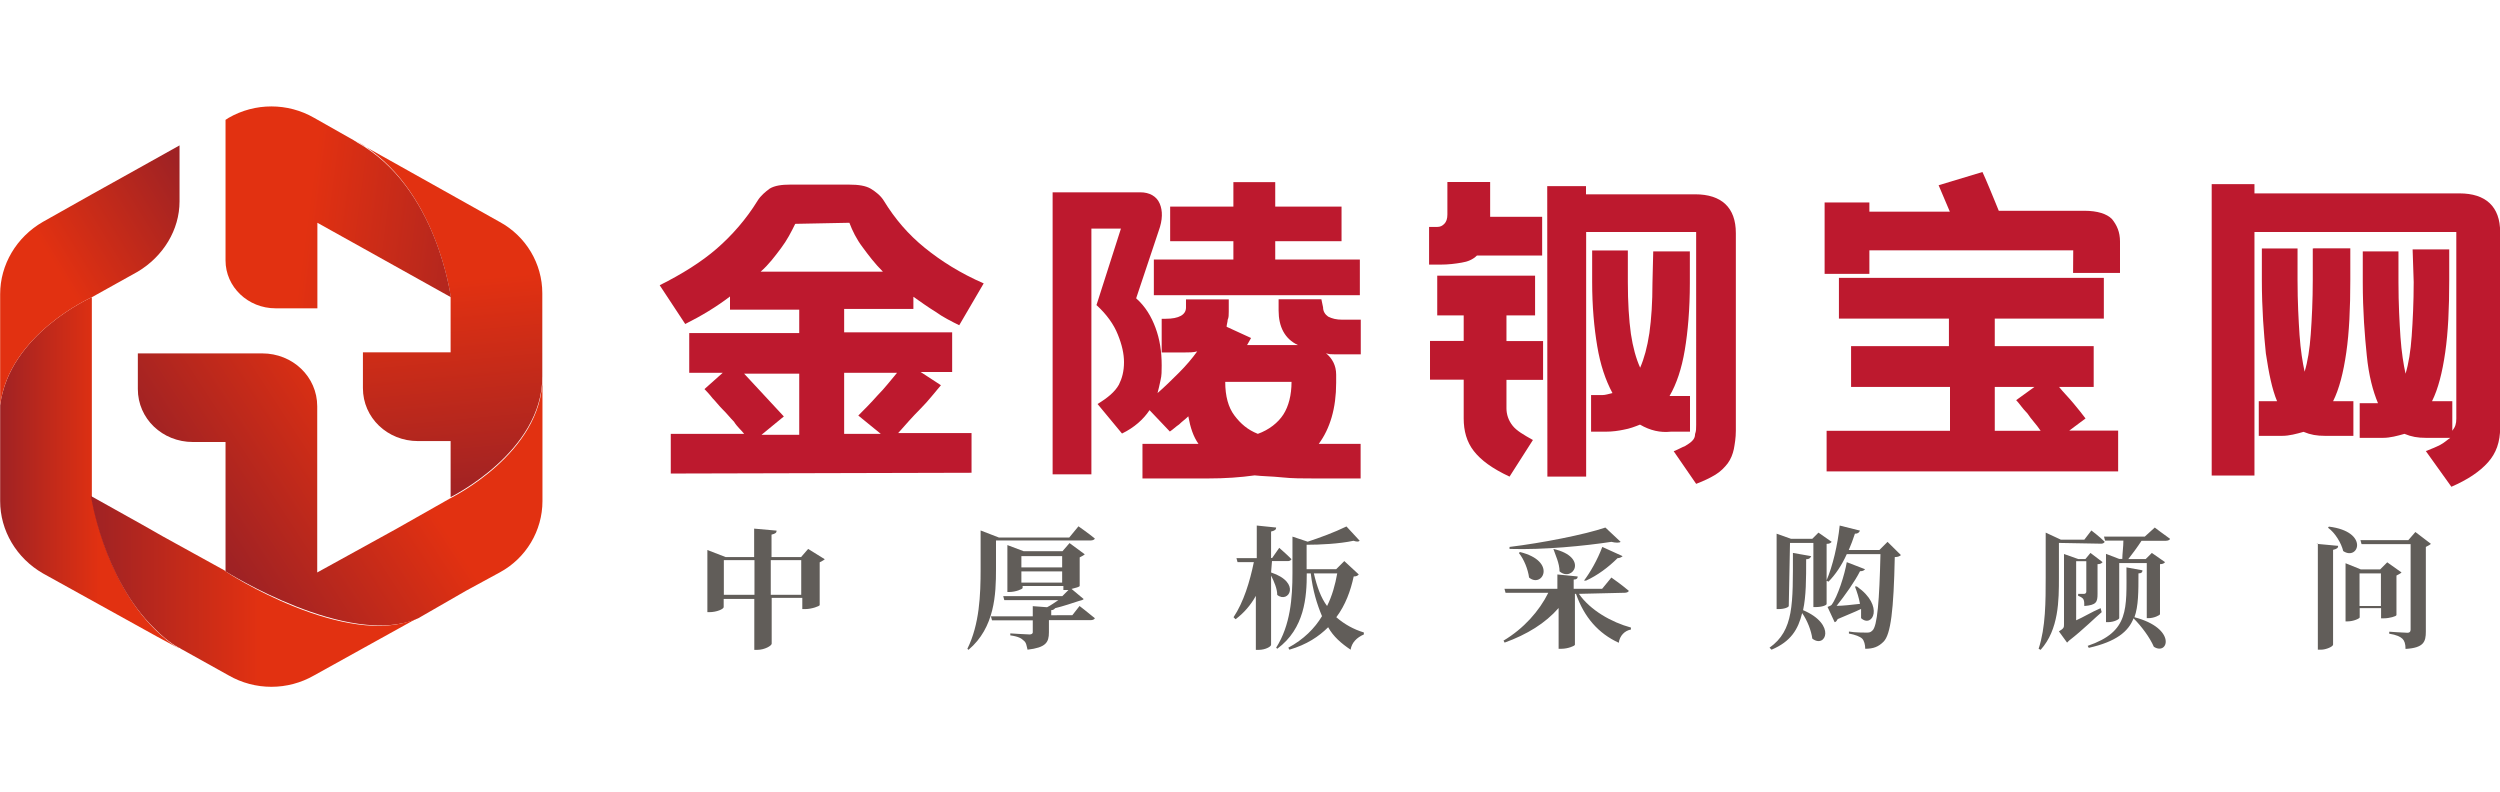 <?xml version="1.0" encoding="utf-8"?>
<!-- Generator: Adobe Illustrator 26.4.1, SVG Export Plug-In . SVG Version: 6.00 Build 0)  -->
<svg version="1.1" id="_图层_1" xmlns="http://www.w3.org/2000/svg" xmlns:xlink="http://www.w3.org/1999/xlink" x="0px" y="0px"
	 viewBox="0 0 1625 515" style="enable-background:new 0 0 1625 515;" xml:space="preserve">
<style type="text/css">
	.st0{fill:url(#SVGID_1_);}
	.st1{fill:url(#SVGID_00000039827984777399039130000014828528427017504677_);}
	.st2{fill:url(#SVGID_00000065076100041956295750000006305756562460633731_);}
	.st3{fill:url(#SVGID_00000006696748577006836210000009014207348765262495_);}
	.st4{fill:url(#SVGID_00000054973989921141991920000005070472704690846609_);}
	.st5{fill:url(#SVGID_00000085236860646963945770000016999750583549603476_);}
	.st6{enable-background:new    ;}
	.st7{fill:#BD192E;}
	.st8{fill:#615D59;}
</style>
<g>
	
		<linearGradient id="SVGID_1_" gradientUnits="userSpaceOnUse" x1="-0.214" y1="1351.835" x2="116.576" y2="1351.835" gradientTransform="matrix(1 0 0 1 0 -1044.35)">
		<stop  offset="0" style="stop-color:#9F2224"/>
		<stop  offset="0.56" style="stop-color:#E23111"/>
	</linearGradient>
	<path class="st0" d="M100.8,409.2c-33.1-32.5-41.1-86.1-41.1-86.1V193.2c0,0-53.7,23.8-59.6,70.2v62.3c0,19.2,10.6,37.1,27.8,47
		l74.2,41.1l14.6,7.9C110.8,418.4,105.5,413.8,100.8,409.2z"/>
	
		<linearGradient id="SVGID_00000070804468238887110100000018401771707179616680_" gradientUnits="userSpaceOnUse" x1="136.934" y1="1390.981" x2="345.474" y2="1255.376" gradientTransform="matrix(1 0 0 1 0 -1044.35)">
		<stop  offset="0" style="stop-color:#9F2224"/>
		<stop  offset="0.52" style="stop-color:#E23111"/>
	</linearGradient>
	<path style="fill:url(#SVGID_00000070804468238887110100000018401771707179616680_);" d="M352.6,245.5v80.2
		c0,19.2-10.6,37.1-27.8,46.4L302.9,384l-31.1,17.9l0,0c-45,19.9-125.2-30.5-125.2-30.5v-84.1h-21.2c-19.9,0-35.8-15.2-35.8-34.4
		v-23.2h80.8c19.9,0,35.8,15.2,35.8,34.4v108l51.7-28.5l0,0l35.1-19.9C292.9,323.7,352.6,294.6,352.6,245.5L352.6,245.5z"/>
	
		<linearGradient id="SVGID_00000082360956765418948610000017999841301113256069_" gradientUnits="userSpaceOnUse" x1="303.893" y1="1368.67" x2="276.998" y2="1079.84" gradientTransform="matrix(1 0 0 1 0 -1044.35)">
		<stop  offset="0" style="stop-color:#9F2224"/>
		<stop  offset="0.49" style="stop-color:#E23111"/>
	</linearGradient>
	<path style="fill:url(#SVGID_00000082360956765418948610000017999841301113256069_);" d="M324.7,144.2
		c17.2,9.3,27.8,27.2,27.8,46.4v54.3c0,49-59.6,78.2-59.6,78.2v-36.4h-21.2c-19.9,0-35.8-15.2-35.8-34.4V229h57v-36.4
		c0,0-9.3-71.5-60.9-100.7l4,2.6L324.7,144.2z"/>
	
		<linearGradient id="SVGID_00000105400655457336243730000014039062644684255423_" gradientUnits="userSpaceOnUse" x1="131.374" y1="1175.928" x2="-55.239" y2="1290.798" gradientTransform="matrix(1 0 0 1 0 -1044.35)">
		<stop  offset="0" style="stop-color:#9F2224"/>
		<stop  offset="0.47" style="stop-color:#E23111"/>
	</linearGradient>
	<path style="fill:url(#SVGID_00000105400655457336243730000014039062644684255423_);" d="M116.7,94.5v36.4
		c0,18.5-10.6,35.8-27.2,45.7l0,0l-29.8,16.6l0,0c0,0-53.7,23.8-59.6,70.2v-72.2c0-19.2,10.6-37.1,27.8-47l31.8-17.9l29.8-16.6
		L116.7,94.5L116.7,94.5z"/>
	
		<linearGradient id="SVGID_00000124846064777259937040000017141363712367578249_" gradientUnits="userSpaceOnUse" x1="59.539" y1="1428.763" x2="271.259" y2="1428.763" gradientTransform="matrix(1 0 0 1 0 -1044.35)">
		<stop  offset="0" style="stop-color:#9F2224"/>
		<stop  offset="0.52" style="stop-color:#E23111"/>
	</linearGradient>
	<path style="fill:url(#SVGID_00000124846064777259937040000017141363712367578249_);" d="M271.1,401.9L204.2,439
		c-17.2,9.9-38.4,9.9-55.6,0l-29.8-16.6l-1.3-0.7c0,0-0.7-0.7-1.3-0.7c-6-3.3-11.3-7.9-15.9-12.6C67,376,59.1,322.4,59.1,322.4
		l33.1,18.5l13.9,7.9l39.7,21.9C146.5,372.1,226,422.4,271.1,401.9L271.1,401.9z"/>
	
		<linearGradient id="SVGID_00000090277864812630249220000004974163231016532377_" gradientUnits="userSpaceOnUse" x1="338.637" y1="1200.446" x2="67.031" y2="1164.408" gradientTransform="matrix(1 0 0 1 0 -1044.35)">
		<stop  offset="0" style="stop-color:#9F2224"/>
		<stop  offset="0.51" style="stop-color:#E23111"/>
	</linearGradient>
	<path style="fill:url(#SVGID_00000090277864812630249220000004974163231016532377_);" d="M232,92.5c-0.7-0.7-1.3-0.7-2-1.3
		l-25.8-14.6c-17.2-9.9-38.4-9.9-55.6,0l-2,1.3v91.4c0,17.2,14.6,31.1,32.5,31.1h27.2v-55.6l29.8,16.6l57,31.8
		C292.9,193.2,284.3,121.7,232,92.5L232,92.5z"/>
</g>
<g class="st6">
	<path class="st7" d="M436,307.8V282h47.7c-2-2.6-4.6-4.6-6.6-7.9c-2.6-2.6-4.6-5.3-7.3-7.9c-2.6-2.6-4.6-5.3-6.6-7.3
		c-2-2.6-4-4.6-5.3-6l11.9-10.6H448v-25.8h71.5v-15.2h-45v-8.6c-8.6,6.6-18.5,12.6-29.1,17.9l-16.6-25.2
		c14.6-7.3,27.2-15.2,37.1-23.8s19.2-19.2,26.5-31.1c2-3.3,5.3-6,7.9-7.9c3.3-2,7.9-2.6,13.2-2.6H552c6,0,10.6,0.7,13.9,2.6
		c3.3,2,6.6,4.6,8.6,7.9c7.3,11.9,15.9,21.9,26.5,30.5c10.6,8.6,23.2,16.6,38.4,23.2l-15.9,27.2c-5.3-2.6-10.6-5.3-15.2-8.6
		c-5.3-3.3-9.9-6.6-14.6-9.9v7.9h-45v15.2h70.2v25.8h-20.5l13.2,8.6c-4,4.6-7.9,9.9-13.2,15.2c-5.3,5.3-9.9,10.6-14.6,15.9h47.7
		v25.8L436,307.8L436,307.8z M495,282.6h24.5v-39.7h-35.8l25.8,27.8L495,282.6z M516.9,145.5c-2.6,5.3-5.3,10.6-9.3,15.9
		c-4,5.3-7.9,10.6-13.2,15.2h79.5c-5.3-5.3-9.3-10.6-13.2-15.9c-4-5.3-6.6-10.6-8.6-15.9L516.9,145.5L516.9,145.5z M557.9,270.1
		c4-4,7.9-7.9,12.6-13.2c4.6-4.6,8.6-9.9,12.6-14.6h-34.4V282h23.8L557.9,270.1z"/>
	<path class="st7" d="M860,199.8c0,2.6,1.3,4.6,3.3,6c2.6,1.3,5.3,2,9.3,2h11.9v22.5h-11.3c-2,0-4,0-6,0c-2,0-3.3,0-5.3-0.7
		c4,3.3,6.6,7.9,6.6,13.9v5.3c0,16.6-4,29.8-11.3,39.7h27.2v22.5h-29.8c-7.9,0-14.6,0-21.2-0.7c-6.6-0.7-12.6-0.7-17.9-1.3
		c-9.3,1.3-19.2,2-30.5,2h-42.4v-22.5h33.8h2.6c-3.3-4.6-5.3-10.6-6.6-17.9c-2,2-4,3.3-6,5.3c-2,1.3-4,3.3-6,4.6l-13.2-13.9
		c-4,6-9.9,11.3-17.9,15.2l-15.9-19.2c6.6-4,11.3-7.9,13.9-12.6c2-4,3.3-8.6,3.3-14.6c0-5.3-1.3-11.3-4-17.9
		c-2.6-6.6-7.3-13.2-13.9-19.2l15.9-49.7h-19.2v159.7h-25.2V125h57c6,0,10.6,2.6,12.6,7.3c2,4.6,2,10.6-0.7,17.9l-14.6,43.7
		c6,5.3,9.9,11.9,12.6,19.2s4,15.2,4,24.5c0,3.3,0,6.6-0.7,9.3c-0.7,3.3-1.3,6-2,8.6c4.6-4,9.3-8.6,13.9-13.2
		c4.6-4.6,8.6-9.3,11.9-13.9c-2.6,0.7-5.3,0.7-8.6,0.7s-6,0-9.9,0h-4.6v-21.9h2.6c8.6,0,13.2-2.6,13.2-7.3v-5.3h27.8v7.9
		c0,2,0,4-0.7,5.3c0,1.3-0.7,3.3-0.7,4.6l15.9,7.3l-2.6,4.6h33.1c-8.6-4-12.6-11.9-12.6-22.5v-7.3h27.8L860,199.8L860,199.8z
		 M750,191.9v-23.2h51.7v-11.9h-41.1v-22.5h41.1v-15.9h27.2v15.9h43.1v22.5h-43.1v11.9h55v23.2C883.9,191.9,750,191.9,750,191.9z
		 M796.4,248.2c0,9.3,2,16.6,6,21.9c4,5.3,8.6,9.3,15.2,11.9c7.3-2.6,13.2-7.3,16.6-12.6s5.3-12.6,5.3-21.2
		C839.5,248.2,796.4,248.2,796.4,248.2z"/>
	<path class="st7" d="M968.6,118.4v22.5h33.8v25.2H960c-2.6,2.6-6,4-9.9,4.6c-4,0.7-8.6,1.3-13.9,1.3h-7.3v-24.5h5.3
		c2,0,3.3-0.7,4.6-2s2-3.3,2-6v-21.2H968.6z M979.2,205.1v16.6h23.8v25.2h-23.8v18.5c0,4,1.3,7.9,4,11.3c2.6,3.3,7.3,6,13.2,9.3
		l-15.2,23.8c-11.3-5.3-18.5-10.6-23.2-16.6s-6.6-13.2-6.6-21.2v-25.2h-21.9v-25.2h21.9v-16.6h-17.2v-25.8h63.6v25.8H979.2z
		 M1005.7,121h25.2v5.3h70.9c17.2,0,26.5,8.6,26.5,25.2V280c0,4.6-0.7,8.6-1.3,11.9c-0.7,3.3-2,6.6-4,9.3c-2,2.6-4.6,5.3-7.9,7.3
		c-3.3,2-7.3,4-12.6,6l-14.6-21.2c3.3-1.3,5.3-2.6,7.3-3.3c2-1.3,3.3-2,4.6-3.3c1.3-1.3,2-2.6,2-4.6c0.7-2,0.7-3.3,0.7-6V150.8
		h-71.5v159h-25.2L1005.7,121L1005.7,121z M1074.6,163.4h23.8v20.5c0,17.2-1.3,31.8-3.3,43.7c-2,11.9-5.3,21.9-9.9,29.8
		c0.7,0,1.3,0,2,0s1.3,0,2,0h9.3v23.2h-12.6c-6.6,0.7-13.2-0.7-19.9-4.6c-3.3,1.3-6.6,2.6-10.6,3.3c-3.3,0.7-7.3,1.3-11.9,1.3h-9.3
		v-23.8h7.3c2,0,4-0.7,6.6-1.3c-4.6-8.6-7.9-18.5-9.9-30.5c-2-11.9-3.3-25.8-3.3-41.7v-20.5h23.2v20.5c0,13.2,0.7,24.5,2,33.8
		c1.3,8.6,3.3,15.9,6,21.9c2.6-6,4.6-13.2,6-22.5c1.3-9.3,2-19.9,2-32.5L1074.6,163.4L1074.6,163.4z"/>
	<path class="st7" d="M1347.6,162.7h-132.5V178h-29.1v-46.4h29.1v6h52.3l-7.3-17.2l28.5-8.6c1.3,2.6,2.6,6,4.6,10.6
		c2,4.6,4,9.9,6,14.6h55.6c8.6,0,14.6,2,17.9,5.3c3.3,4,5.3,8.6,5.3,14.6v20.5h-30.5L1347.6,162.7L1347.6,162.7z M1266.8,225v-17.9
		h-71.5v-26.5h172.2v26.5h-70.9V225h64.3v26.5h-22.5c2.6,3.3,6,6.6,9.3,10.6c3.3,4,6,7.3,7.9,9.9l-10.6,7.9h31.8v26.5h-189.5V280
		h80.2v-28.5h-64.3V225C1203.2,225,1266.8,225,1266.8,225z M1326.4,280c-2.6-4-6-7.3-8.6-11.3c-3.3-3.3-5.3-6.6-7.3-8.6l11.9-8.6
		h-25.8V280H1326.4z"/>
	<path class="st7" d="M1568.2,162.1h23.8V182c0,18.5-0.7,33.8-2.6,47s-4.6,23.8-8.6,31.8h13.2V280c2-2.6,2.6-4.6,2.6-7.9V150.8
		h-131.2v158.3h-27.8V119.7h27.8v6h133.2c17.2,0,26.5,8.6,26.5,25.2V278c0,9.3-2.6,16.6-7.9,22.5c-5.3,6-13.2,11.3-23.8,15.9
		l-16.6-23.2c3.3-1.3,6.6-2.6,9.3-4s4.6-3.3,6.6-4.6h-15.9c-5.3,0-9.3-0.7-13.9-2.6c-4.6,1.3-9.3,2.6-13.9,2.6h-15.2v-22.5h11.9
		c-3.3-7.9-6-17.9-7.3-31.1c-1.3-12.6-2.6-28.5-2.6-47.7v-19.9h23.2v19.9c0,14.6,0.7,26.5,1.3,35.8c0.7,9.9,2,17.9,3.3,23.8
		c2-6.6,3.3-14.6,4-24.5s1.3-21.9,1.3-35.1L1568.2,162.1L1568.2,162.1z M1503.9,161.4h23.8V182c0,18.5-0.7,33.8-2.6,47
		s-4.6,23.8-8.6,31.8h13.2v22.5h-18.5c-5.3,0-9.3-0.7-13.9-2.6c-4.6,1.3-9.3,2.6-13.9,2.6h-15.2v-22.5h11.9
		c-3.3-7.9-5.3-17.9-7.3-31.1c-1.3-12.6-2.6-28.5-2.6-47.7v-20.5h23.2V182c0,14.6,0.7,26.5,1.3,35.8c0.7,9.9,2,17.9,3.3,23.8
		c2-6.6,3.3-14.6,4-24.5s1.3-21.9,1.3-35.1v-20.5H1503.9z"/>
</g>
<g class="st6">
	<path class="st8" d="M536.1,363.5c-0.7,0.7-2,1.3-3.3,2v27.8c0,0.7-5.3,2.6-9.3,2.6h-2v-7.3h-19.9v29.8c0,1.3-4.6,4-9.3,4h-2v-33.1
		h-19.9v5.3c0,1.3-4.6,3.3-9.3,3.3h-1.3v-40.4l11.9,4.6h18.5v-18.5l14.6,1.3c0,1.3-0.7,2-3.3,2.6v14.6h19.2l4.6-5.3L536.1,363.5z
		 M490.4,386.6v-22.5h-19.9v22.5H490.4z M520.8,386.6v-22.5H501v22.5H520.8z"/>
	<path class="st8" d="M647.4,370.1c0,15.9-0.7,37.8-17.9,52.3l-0.7-0.7c7.9-15.9,8.6-35.1,8.6-51.7v-25.2l11.9,4.6h45.7l6-7.3
		c0,0,6.6,4.6,10.6,7.9c0,0.7-1.3,1.3-2.6,1.3h-61.6C647.4,351.5,647.4,370.1,647.4,370.1z M701.7,393.9c0,0,6,4.6,9.9,7.9
		c0,0.7-1.3,1.3-2.6,1.3h-27.2v7.9c0,6.6-2,9.9-13.9,11.3c-0.7-2.6-0.7-4.6-2.6-6c-1.3-1.3-3.3-2.6-8.6-3.3v-1.3
		c0,0,10.6,0.7,12.6,0.7c1.3,0,2-0.7,2-1.3v-7.9h-26.5l-0.7-2.6h27.2v-6.6l9.3,0.7c2.6-1.3,5.3-3.3,7.3-4.6h-35.1l-0.7-2.6h38.4l4-4
		c-0.7,0-0.7,0-1.3,0h-2v-2.6h-26.5v1.3c0,0.7-4.6,2.6-8.6,2.6h-1.3v-30.5l10.6,4h25.2l4.6-5.3l9.9,7.3c-0.7,0.7-2,1.3-3.3,2v18.5
		c0,0.7-2.6,1.3-5.3,2l7.9,6.6c-0.7,0.7-1.3,0.7-3.3,1.3c-4,1.3-9.9,3.3-15.2,4.6c-0.7,0.7-1.3,1.3-2.6,1.3v3.3H697L701.7,393.9z
		 M663.9,361.5v7.3h26.5v-7.3H663.9z M690.4,378.7v-7.3h-26.5v7.3H690.4z"/>
	<path class="st8" d="M826.2,372.1c19.9,6.6,11.3,20.5,4,14.6c0-4-2-8.6-4-12.6v45c0,1.3-4,3.3-7.9,3.3h-2v-35.1
		c-3.3,6-7.9,11.3-13.2,15.2l-1.3-1.3c6.6-9.9,10.6-23.2,13.2-35.8h-10.6l-0.7-2.6h13.2v-21.2l12.6,1.3c0,1.3-0.7,2-3.3,2.6v17.2
		h0.7l4.6-6.6c0,0,5.3,4.6,7.9,7.3c0,0.7-1.3,1.3-2,1.3h-10.6L826.2,372.1L826.2,372.1z M883.2,373.4c-0.7,0.7-1.3,1.3-3.3,1.3
		c-2,9.3-5.3,18.5-11.3,26.5c5.3,4.6,11.3,7.9,17.9,9.9v1.3c-4.6,2-7.9,5.3-8.6,9.9c-6-4-11.3-8.6-14.6-14.6
		c-6,6-13.9,11.3-25.2,14.6l-0.7-1.3c9.9-5.3,17.2-12.6,21.9-20.5c-3.3-7.9-6-16.6-7.3-27.8h-2.6c0,15.2-1.3,35.8-19.2,49l-0.7-0.7
		c9.3-14.6,10.6-32.5,10.6-48.4v-23.8l9.9,3.3c7.9-2.6,17.2-6,25.2-9.9l8.6,9.3c-0.7,0.7-2,0.7-4,0c-9.3,2-21.9,2.6-30.5,2.6v15.9
		h19.2l5.3-5.3L883.2,373.4z M854,372.7c2,8.6,4.6,15.9,8.6,21.2c3.3-6.6,5.3-13.9,6.6-21.2H854z"/>
	<path class="st8" d="M1026.3,386c7.3,10.6,21.2,18.5,33.8,21.9v1.3c-4,0.7-7.3,4-7.9,8.6c-13.2-6-22.5-16.6-27.8-31.8h-0.7v33.1
		c0,0.7-4.6,2.6-8.6,2.6h-2v-26.5c-8.6,9.9-20.5,17.2-35.1,22.5l-0.7-1.3c13.2-7.9,23.2-19.2,29.1-31.1h-27.8l-0.7-2.6h34.4v-9.3
		l13.2,1.3c0,1.3-0.7,2-2.6,2v6h18.5l6-7.3c0,0,6.6,4.6,11.3,8.6c0,0.7-1.3,1.3-2.6,1.3L1026.3,386L1026.3,386z M1053.4,352.2
		c-0.7,0.7-3.3,0.7-6,0c-17.2,2.6-43.7,5.3-66.2,4.6v-1.3c21.2-2.6,48.4-7.9,62.3-12.6L1053.4,352.2z M987.9,358.8
		c24.5,6,14.6,23.8,6,16.6c-0.7-5.3-3.3-11.9-6.6-15.9L987.9,358.8z M1009.7,356.8c23.2,5.3,12.6,21.9,4,14.6
		C1013.7,366.1,1011,360.8,1009.7,356.8L1009.7,356.8z M1029.6,377.4c4-5.3,8.6-13.2,11.9-21.9l13.2,6c-0.7,0.7-2,1.3-3.3,1.3
		c-6,6-13.2,11.3-20.5,14.6L1029.6,377.4z"/>
	<path class="st8" d="M1177.3,361.5c-0.7,1.3-1.3,2-3.3,2c0,13.2,0,23.8-2,33.1c21.9,9.3,14.6,25.2,6,18.5
		c-0.7-5.3-3.3-11.9-6.6-16.6c-2.6,10.6-7.3,18.5-19.9,23.8l-1.3-1.3c15.9-11.3,15.2-28.5,15.2-61.6L1177.3,361.5z M1162.7,393.9
		c0,0.7-2.6,2-6.6,2h-1.3v-49l9.3,3.3h13.9l4-4l8.6,6c-0.7,0.7-1.3,1.3-3.3,1.3v39.1c0,0.7-2.6,2-7.3,2h-1.3v-41.7h-15.2
		L1162.7,393.9L1162.7,393.9z M1235.6,360.8c-0.7,0.7-2,1.3-4,1.3c-0.7,34.4-2.6,50.3-7.3,55c-3.3,3.3-6.6,4.6-11.9,4.6
		c0-2.6-0.7-5.3-2-6.6c-1.3-1.3-4.6-2.6-8.6-3.3v-1.3c4,0.7,9.9,0.7,11.9,0.7c2,0,2.6-0.7,3.3-1.3c3.3-2.6,4.6-19.9,5.3-49.7h-21.9
		c-3.3,7.3-7.3,13.2-11.9,17.9l-1.3-0.7c4-9.3,7.3-23.2,8.6-35.8l13.2,3.3c-0.7,1.3-1.3,2-3.3,2c-1.3,4-2.6,7.3-4,10.6h19.9l5.3-5.3
		L1235.6,360.8z M1207.1,381.3c17.9,12.6,9.9,27.2,2.6,20.5c0-2,0-4,0-6c-4,2-9.3,4-15.2,6.6c-0.7,1.3-1.3,2-2,2l-4.6-9.9
		c0,0,2-0.7,2.6-1.3c4-5.3,8.6-19.9,9.9-27.8l11.9,4.6c-0.7,0.7-1.3,1.3-3.3,1.3c-3.3,6.6-9.9,15.9-15.2,22.5c4,0,9.9-0.7,15.2-1.3
		c-0.7-4-2-7.9-3.3-11.3H1207.1z"/>
	<path class="st8" d="M1338.3,352.9v22.5c0,14.6,0,33.8-11.9,47l-1.3-0.7c4.6-13.9,4.6-31.1,4.6-46.4v-29.1l9.9,4.6h15.2l4.6-6
		c0,0,5.3,4,8.6,7.3c0,0.7-1.3,1.3-2,1.3L1338.3,352.9L1338.3,352.9z M1366.1,397.9c-4,3.3-11.9,11.3-21.2,18.5
		c-0.7,0.7-0.7,0.7-1.3,1.3l-5.3-7.3c3.3-2,3.3-2.6,3.3-4.6v-45.7l9.3,3.3h4.6l3.3-4l7.9,6c-0.7,0.7-1.3,1.3-3.3,1.3V386
		c0,5.3-0.7,7.3-8.6,7.9c0-2,0-3.3-0.7-4.6c-0.7-0.7-1.3-1.3-3.3-2V386c0,0,2.6,0,4,0c0.7,0,1.3-0.7,1.3-1.3v-19.9h-6.6v38.4
		c4.6-2,9.9-5.3,15.9-7.9L1366.1,397.9z M1392.6,370.7c0,1.3-0.7,2-2.6,2c0,11.9,0,21.2-2.6,28.5c27.8,7.3,21.9,25.2,12.6,19.2
		c-2.6-6-7.9-13.2-13.2-18.5c-3.3,8.6-11.3,15.2-29.1,19.2l-0.7-1.3c27.2-9.3,25.2-23.8,25.2-51L1392.6,370.7z M1400.6,342.9
		c0,0,6,4.6,9.9,7.3c0,0.7-1.3,1.3-2.6,1.3H1392c-2.6,4-6,8.6-8.6,11.9h11.3l4-4l8.6,6c-0.7,0.7-1.3,1.3-3.3,1.3v32.5
		c0,0.7-4,2.6-7.3,2.6h-1.3v-35.8h-17.9v35.8c0,0.7-3.3,2.6-7.3,2.6h-1.3v-44.4l8.6,3.3h2c0-3.3,0.7-7.9,0.7-11.9h-11.9l-0.7-2.6
		h26.5L1400.6,342.9z"/>
	<path class="st8" d="M1505.9,353.5l13.9,1.3c0,1.3-0.7,2-3.3,2.6v61.6c0,1.3-4.6,3.3-7.9,3.3h-2v-68.9H1505.9z M1513.8,342.3
		c26.5,3.3,19.2,22.5,9.3,15.9c-1.3-5.3-5.3-11.9-9.9-15.2L1513.8,342.3z M1557.6,399.9c0,0.7-4.6,2-7.9,2h-2v-6.6h-13.9v6
		c0,0.7-4,2.6-7.9,2.6h-1.3v-37.8l9.9,4h12.6l4.6-4.6l9.3,6.6c-0.7,0.7-2,1.3-3.3,2V399.9L1557.6,399.9z M1547.6,393.9v-21.2h-13.9
		v21.2H1547.6z M1580.1,353.5c-0.7,0.7-2,1.3-3.3,2v55c0,6.6-1.3,10.6-13.2,11.3c0-3.3-0.7-5.3-2-6.6c-1.3-1.3-4-2.6-8.6-3.3v-1.3
		c0,0,9.9,0.7,11.9,0.7c1.3,0,2-0.7,2-2v-55.6H1535l-0.7-2.6h31.1l4.6-5.3L1580.1,353.5z"/>
</g>
</svg>
